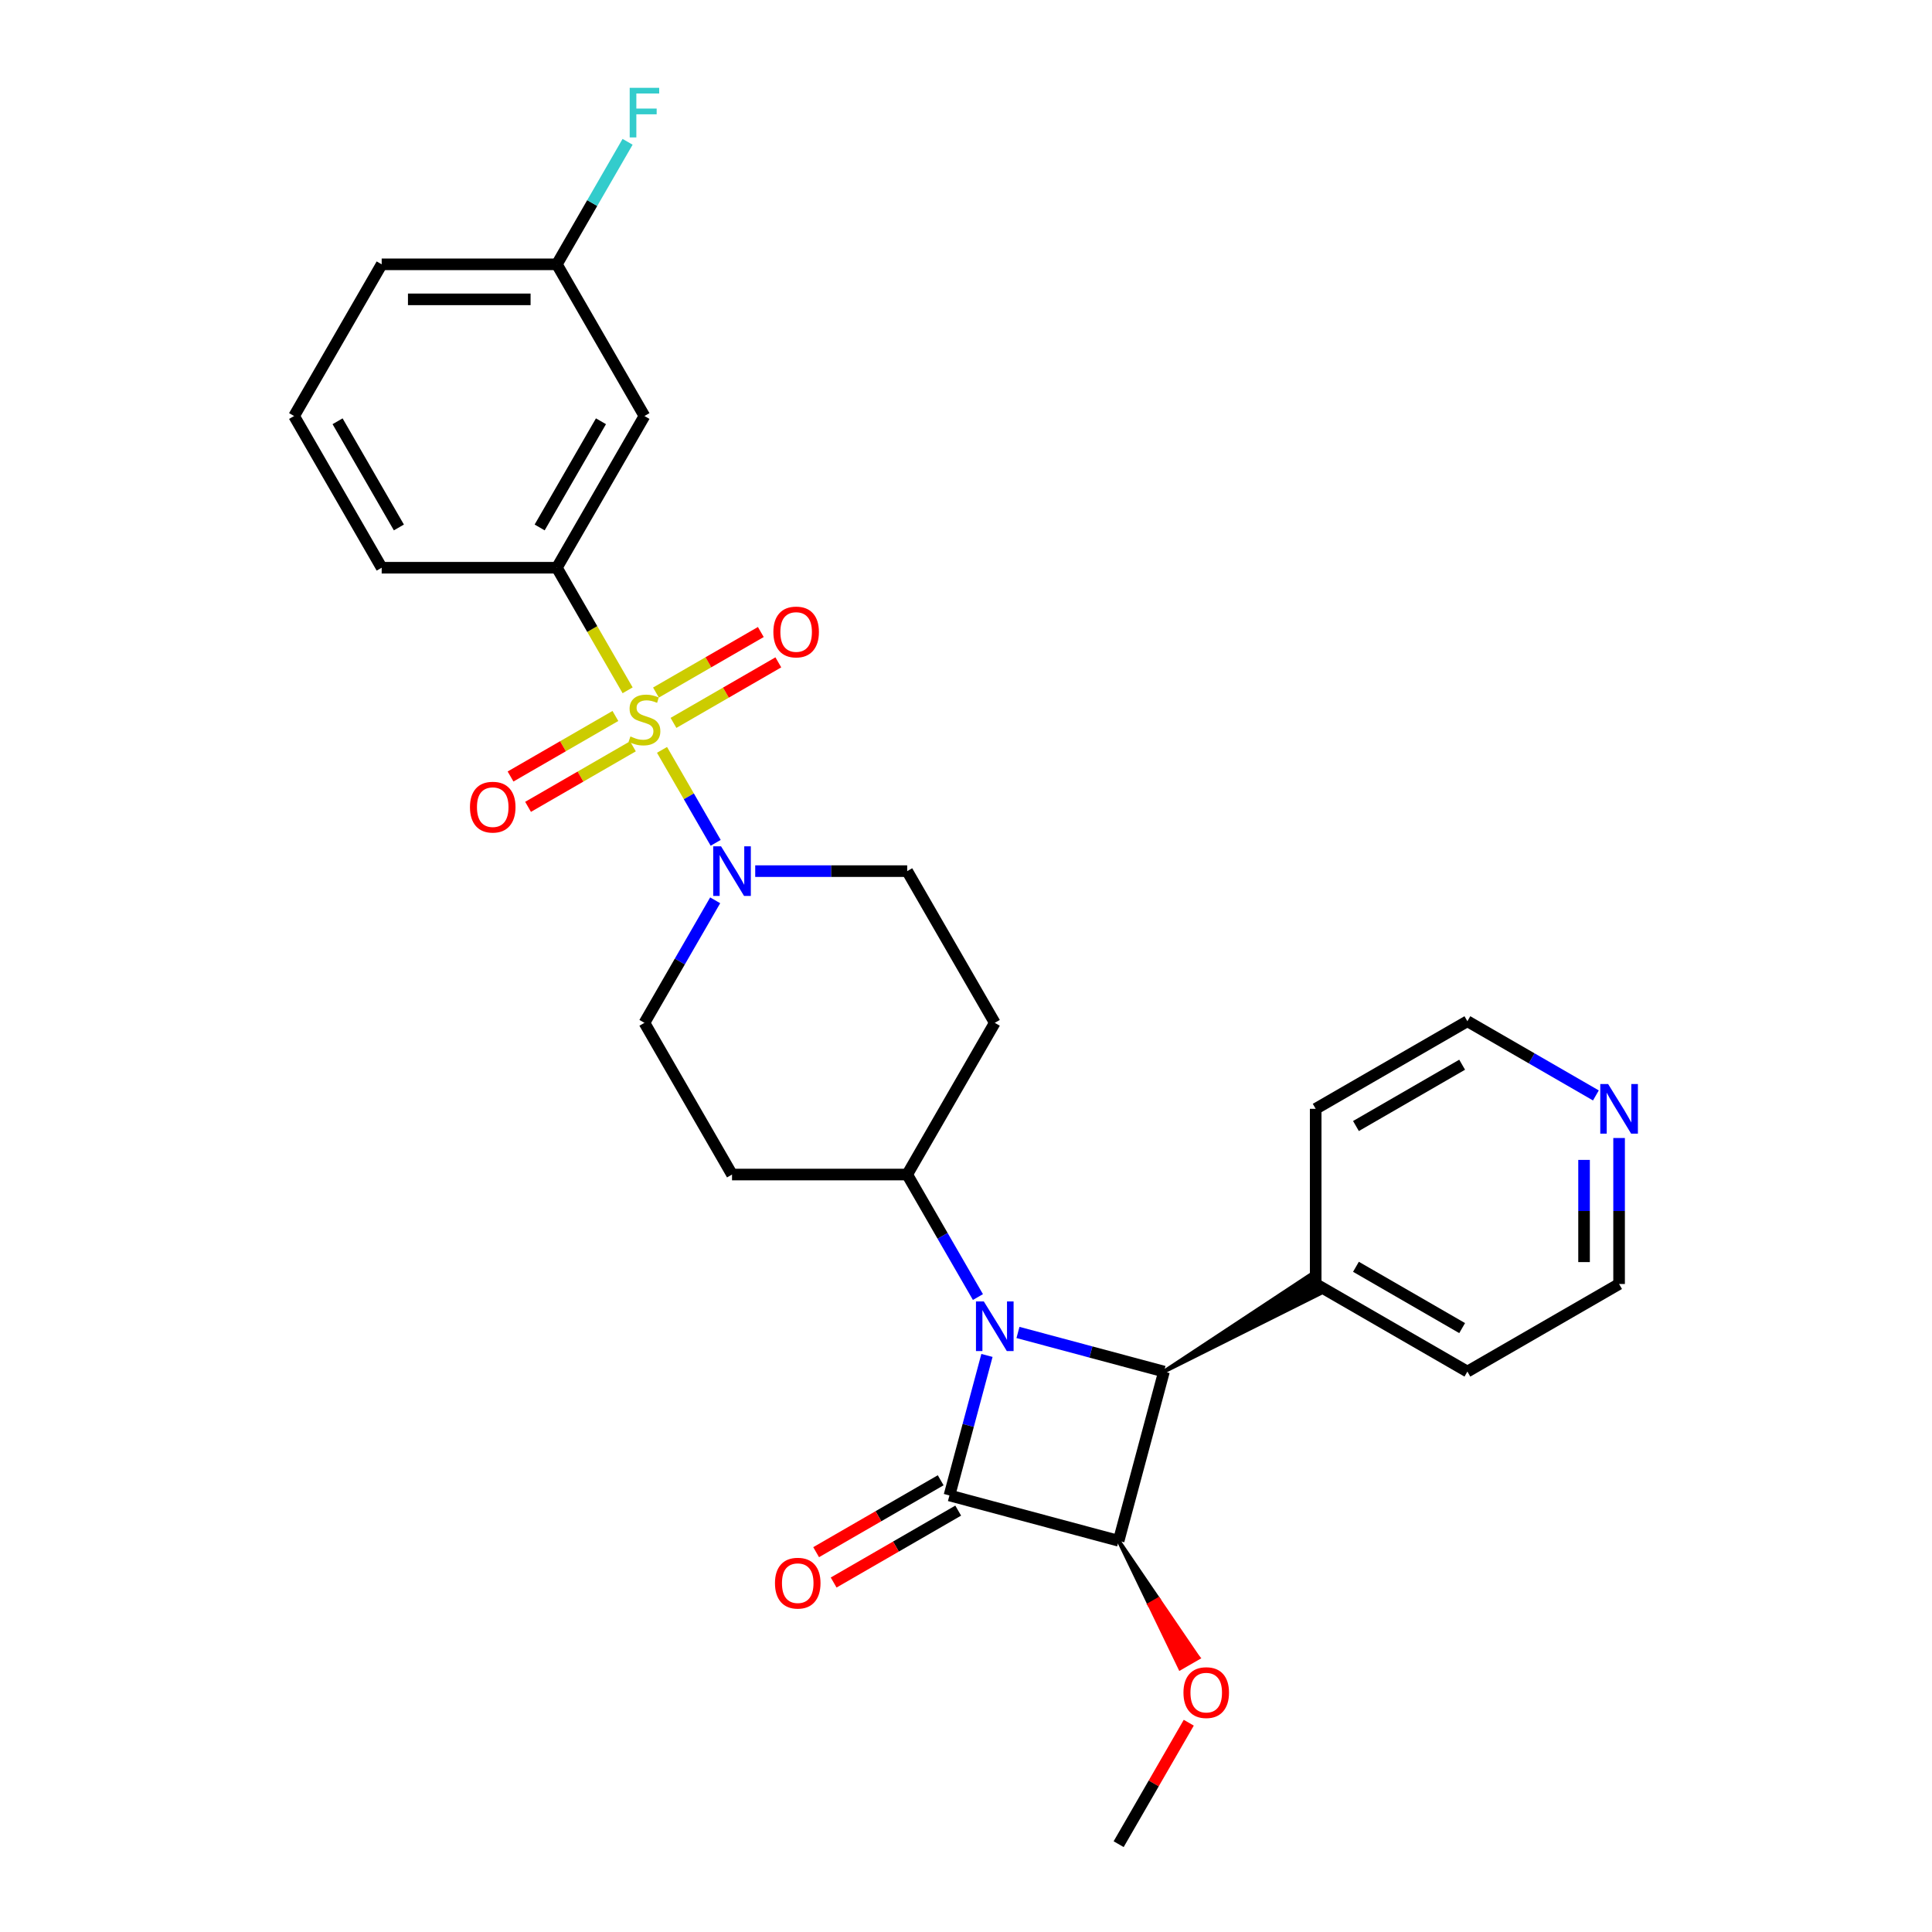 <?xml version='1.0' encoding='iso-8859-1'?>
<svg version='1.1' baseProfile='full'
              xmlns='http://www.w3.org/2000/svg'
                      xmlns:rdkit='http://www.rdkit.org/xml'
                      xmlns:xlink='http://www.w3.org/1999/xlink'
                  xml:space='preserve'
width='1000px' height='1000px' viewBox='0 0 1000 1000'>
<!-- END OF HEADER -->
<rect style='opacity:1.0;fill:#FFFFFF;stroke:none' width='1000' height='1000' x='0' y='0'> </rect>
<path class='bond-4' d='M 342.659,388.134 L 356.548,412.19' style='fill:none;fill-rule:evenodd;stroke:#CCCC00;stroke-width:6px;stroke-linecap:butt;stroke-linejoin:miter;stroke-opacity:1' />
<path class='bond-4' d='M 356.548,412.19 L 370.436,436.246' style='fill:none;fill-rule:evenodd;stroke:#0000FF;stroke-width:6px;stroke-linecap:butt;stroke-linejoin:miter;stroke-opacity:1' />
<path class='bond-5' d='M 324.861,357.307 L 306.544,325.581' style='fill:none;fill-rule:evenodd;stroke:#CCCC00;stroke-width:6px;stroke-linecap:butt;stroke-linejoin:miter;stroke-opacity:1' />
<path class='bond-5' d='M 306.544,325.581 L 288.227,293.855' style='fill:none;fill-rule:evenodd;stroke:#000000;stroke-width:6px;stroke-linecap:butt;stroke-linejoin:miter;stroke-opacity:1' />
<path class='bond-7' d='M 318.528,370.586 L 291.393,386.252' style='fill:none;fill-rule:evenodd;stroke:#CCCC00;stroke-width:6px;stroke-linecap:butt;stroke-linejoin:miter;stroke-opacity:1' />
<path class='bond-7' d='M 291.393,386.252 L 264.257,401.919' style='fill:none;fill-rule:evenodd;stroke:#FF0000;stroke-width:6px;stroke-linecap:butt;stroke-linejoin:miter;stroke-opacity:1' />
<path class='bond-7' d='M 327.595,386.29 L 300.459,401.957' style='fill:none;fill-rule:evenodd;stroke:#CCCC00;stroke-width:6px;stroke-linecap:butt;stroke-linejoin:miter;stroke-opacity:1' />
<path class='bond-7' d='M 300.459,401.957 L 273.324,417.623' style='fill:none;fill-rule:evenodd;stroke:#FF0000;stroke-width:6px;stroke-linecap:butt;stroke-linejoin:miter;stroke-opacity:1' />
<path class='bond-8' d='M 348.594,374.166 L 375.729,358.5' style='fill:none;fill-rule:evenodd;stroke:#CCCC00;stroke-width:6px;stroke-linecap:butt;stroke-linejoin:miter;stroke-opacity:1' />
<path class='bond-8' d='M 375.729,358.5 L 402.864,342.833' style='fill:none;fill-rule:evenodd;stroke:#FF0000;stroke-width:6px;stroke-linecap:butt;stroke-linejoin:miter;stroke-opacity:1' />
<path class='bond-8' d='M 339.527,358.462 L 366.662,342.795' style='fill:none;fill-rule:evenodd;stroke:#CCCC00;stroke-width:6px;stroke-linecap:butt;stroke-linejoin:miter;stroke-opacity:1' />
<path class='bond-8' d='M 366.662,342.795 L 393.798,327.129' style='fill:none;fill-rule:evenodd;stroke:#FF0000;stroke-width:6px;stroke-linecap:butt;stroke-linejoin:miter;stroke-opacity:1' />
<path class='bond-0' d='M 506.176,671.354 L 487.869,639.646' style='fill:none;fill-rule:evenodd;stroke:#0000FF;stroke-width:6px;stroke-linecap:butt;stroke-linejoin:miter;stroke-opacity:1' />
<path class='bond-0' d='M 487.869,639.646 L 469.563,607.938' style='fill:none;fill-rule:evenodd;stroke:#000000;stroke-width:6px;stroke-linecap:butt;stroke-linejoin:miter;stroke-opacity:1' />
<path class='bond-1' d='M 510.849,701.564 L 501.14,737.801' style='fill:none;fill-rule:evenodd;stroke:#0000FF;stroke-width:6px;stroke-linecap:butt;stroke-linejoin:miter;stroke-opacity:1' />
<path class='bond-1' d='M 501.14,737.801 L 491.43,774.037' style='fill:none;fill-rule:evenodd;stroke:#000000;stroke-width:6px;stroke-linecap:butt;stroke-linejoin:miter;stroke-opacity:1' />
<path class='bond-3' d='M 526.901,689.676 L 564.688,699.801' style='fill:none;fill-rule:evenodd;stroke:#0000FF;stroke-width:6px;stroke-linecap:butt;stroke-linejoin:miter;stroke-opacity:1' />
<path class='bond-3' d='M 564.688,699.801 L 602.475,709.926' style='fill:none;fill-rule:evenodd;stroke:#000000;stroke-width:6px;stroke-linecap:butt;stroke-linejoin:miter;stroke-opacity:1' />
<path class='bond-10' d='M 486.897,766.185 L 454.663,784.795' style='fill:none;fill-rule:evenodd;stroke:#000000;stroke-width:6px;stroke-linecap:butt;stroke-linejoin:miter;stroke-opacity:1' />
<path class='bond-10' d='M 454.663,784.795 L 422.429,803.405' style='fill:none;fill-rule:evenodd;stroke:#FF0000;stroke-width:6px;stroke-linecap:butt;stroke-linejoin:miter;stroke-opacity:1' />
<path class='bond-10' d='M 495.963,781.889 L 463.73,800.5' style='fill:none;fill-rule:evenodd;stroke:#000000;stroke-width:6px;stroke-linecap:butt;stroke-linejoin:miter;stroke-opacity:1' />
<path class='bond-10' d='M 463.73,800.5 L 431.496,819.11' style='fill:none;fill-rule:evenodd;stroke:#FF0000;stroke-width:6px;stroke-linecap:butt;stroke-linejoin:miter;stroke-opacity:1' />
<path class='bond-30' d='M 491.43,774.037 L 579.009,797.504' style='fill:none;fill-rule:evenodd;stroke:#000000;stroke-width:6px;stroke-linecap:butt;stroke-linejoin:miter;stroke-opacity:1' />
<path class='bond-2' d='M 579.009,797.504 L 602.475,709.926' style='fill:none;fill-rule:evenodd;stroke:#000000;stroke-width:6px;stroke-linecap:butt;stroke-linejoin:miter;stroke-opacity:1' />
<path class='bond-16' d='M 579.009,797.504 L 594.918,830.499 L 599.629,827.779 Z' style='fill:#000000;fill-rule:evenodd;fill-opacity:1;stroke:#000000;stroke-width:2px;stroke-linecap:butt;stroke-linejoin:miter;stroke-opacity:1;' />
<path class='bond-16' d='M 594.918,830.499 L 620.249,858.054 L 610.826,863.494 Z' style='fill:#FF0000;fill-rule:evenodd;fill-opacity:1;stroke:#FF0000;stroke-width:2px;stroke-linecap:butt;stroke-linejoin:miter;stroke-opacity:1;' />
<path class='bond-16' d='M 594.918,830.499 L 599.629,827.779 L 620.249,858.054 Z' style='fill:#FF0000;fill-rule:evenodd;fill-opacity:1;stroke:#FF0000;stroke-width:2px;stroke-linecap:butt;stroke-linejoin:miter;stroke-opacity:1;' />
<path class='bond-15' d='M 602.475,709.926 L 683.716,669.303 L 678.276,659.88 Z' style='fill:#000000;fill-rule:evenodd;fill-opacity:1;stroke:#000000;stroke-width:2px;stroke-linecap:butt;stroke-linejoin:miter;stroke-opacity:1;' />
<path class='bond-13' d='M 370.174,466.002 L 351.867,497.71' style='fill:none;fill-rule:evenodd;stroke:#0000FF;stroke-width:6px;stroke-linecap:butt;stroke-linejoin:miter;stroke-opacity:1' />
<path class='bond-13' d='M 351.867,497.71 L 333.561,529.417' style='fill:none;fill-rule:evenodd;stroke:#000000;stroke-width:6px;stroke-linecap:butt;stroke-linejoin:miter;stroke-opacity:1' />
<path class='bond-14' d='M 390.899,450.897 L 430.231,450.897' style='fill:none;fill-rule:evenodd;stroke:#0000FF;stroke-width:6px;stroke-linecap:butt;stroke-linejoin:miter;stroke-opacity:1' />
<path class='bond-14' d='M 430.231,450.897 L 469.563,450.897' style='fill:none;fill-rule:evenodd;stroke:#000000;stroke-width:6px;stroke-linecap:butt;stroke-linejoin:miter;stroke-opacity:1' />
<path class='bond-9' d='M 288.227,293.855 L 333.561,215.335' style='fill:none;fill-rule:evenodd;stroke:#000000;stroke-width:6px;stroke-linecap:butt;stroke-linejoin:miter;stroke-opacity:1' />
<path class='bond-9' d='M 279.323,273.01 L 311.057,218.046' style='fill:none;fill-rule:evenodd;stroke:#000000;stroke-width:6px;stroke-linecap:butt;stroke-linejoin:miter;stroke-opacity:1' />
<path class='bond-20' d='M 288.227,293.855 L 197.559,293.855' style='fill:none;fill-rule:evenodd;stroke:#000000;stroke-width:6px;stroke-linecap:butt;stroke-linejoin:miter;stroke-opacity:1' />
<path class='bond-6' d='M 469.563,607.938 L 514.897,529.417' style='fill:none;fill-rule:evenodd;stroke:#000000;stroke-width:6px;stroke-linecap:butt;stroke-linejoin:miter;stroke-opacity:1' />
<path class='bond-28' d='M 469.563,607.938 L 378.895,607.938' style='fill:none;fill-rule:evenodd;stroke:#000000;stroke-width:6px;stroke-linecap:butt;stroke-linejoin:miter;stroke-opacity:1' />
<path class='bond-18' d='M 333.561,215.335 L 288.227,136.814' style='fill:none;fill-rule:evenodd;stroke:#000000;stroke-width:6px;stroke-linecap:butt;stroke-linejoin:miter;stroke-opacity:1' />
<path class='bond-11' d='M 514.897,529.417 L 469.563,450.897' style='fill:none;fill-rule:evenodd;stroke:#000000;stroke-width:6px;stroke-linecap:butt;stroke-linejoin:miter;stroke-opacity:1' />
<path class='bond-12' d='M 378.895,607.938 L 333.561,529.417' style='fill:none;fill-rule:evenodd;stroke:#000000;stroke-width:6px;stroke-linecap:butt;stroke-linejoin:miter;stroke-opacity:1' />
<path class='bond-24' d='M 680.996,664.592 L 680.996,573.924' style='fill:none;fill-rule:evenodd;stroke:#000000;stroke-width:6px;stroke-linecap:butt;stroke-linejoin:miter;stroke-opacity:1' />
<path class='bond-25' d='M 680.996,664.592 L 759.517,709.926' style='fill:none;fill-rule:evenodd;stroke:#000000;stroke-width:6px;stroke-linecap:butt;stroke-linejoin:miter;stroke-opacity:1' />
<path class='bond-25' d='M 701.841,655.688 L 756.805,687.421' style='fill:none;fill-rule:evenodd;stroke:#000000;stroke-width:6px;stroke-linecap:butt;stroke-linejoin:miter;stroke-opacity:1' />
<path class='bond-27' d='M 615.307,891.674 L 597.158,923.11' style='fill:none;fill-rule:evenodd;stroke:#FF0000;stroke-width:6px;stroke-linecap:butt;stroke-linejoin:miter;stroke-opacity:1' />
<path class='bond-27' d='M 597.158,923.11 L 579.009,954.545' style='fill:none;fill-rule:evenodd;stroke:#000000;stroke-width:6px;stroke-linecap:butt;stroke-linejoin:miter;stroke-opacity:1' />
<path class='bond-17' d='M 838.037,589.029 L 838.037,626.81' style='fill:none;fill-rule:evenodd;stroke:#0000FF;stroke-width:6px;stroke-linecap:butt;stroke-linejoin:miter;stroke-opacity:1' />
<path class='bond-17' d='M 838.037,626.81 L 838.037,664.592' style='fill:none;fill-rule:evenodd;stroke:#000000;stroke-width:6px;stroke-linecap:butt;stroke-linejoin:miter;stroke-opacity:1' />
<path class='bond-17' d='M 819.904,600.363 L 819.904,626.81' style='fill:none;fill-rule:evenodd;stroke:#0000FF;stroke-width:6px;stroke-linecap:butt;stroke-linejoin:miter;stroke-opacity:1' />
<path class='bond-17' d='M 819.904,626.81 L 819.904,653.257' style='fill:none;fill-rule:evenodd;stroke:#000000;stroke-width:6px;stroke-linecap:butt;stroke-linejoin:miter;stroke-opacity:1' />
<path class='bond-31' d='M 826.033,566.993 L 792.775,547.791' style='fill:none;fill-rule:evenodd;stroke:#0000FF;stroke-width:6px;stroke-linecap:butt;stroke-linejoin:miter;stroke-opacity:1' />
<path class='bond-31' d='M 792.775,547.791 L 759.517,528.59' style='fill:none;fill-rule:evenodd;stroke:#000000;stroke-width:6px;stroke-linecap:butt;stroke-linejoin:miter;stroke-opacity:1' />
<path class='bond-19' d='M 288.227,136.814 L 306.533,105.106' style='fill:none;fill-rule:evenodd;stroke:#000000;stroke-width:6px;stroke-linecap:butt;stroke-linejoin:miter;stroke-opacity:1' />
<path class='bond-19' d='M 306.533,105.106 L 324.84,73.398' style='fill:none;fill-rule:evenodd;stroke:#33CCCC;stroke-width:6px;stroke-linecap:butt;stroke-linejoin:miter;stroke-opacity:1' />
<path class='bond-29' d='M 288.227,136.814 L 197.559,136.814' style='fill:none;fill-rule:evenodd;stroke:#000000;stroke-width:6px;stroke-linecap:butt;stroke-linejoin:miter;stroke-opacity:1' />
<path class='bond-29' d='M 274.627,154.947 L 211.159,154.947' style='fill:none;fill-rule:evenodd;stroke:#000000;stroke-width:6px;stroke-linecap:butt;stroke-linejoin:miter;stroke-opacity:1' />
<path class='bond-21' d='M 197.559,293.855 L 152.225,215.335' style='fill:none;fill-rule:evenodd;stroke:#000000;stroke-width:6px;stroke-linecap:butt;stroke-linejoin:miter;stroke-opacity:1' />
<path class='bond-21' d='M 206.463,273.01 L 174.729,218.046' style='fill:none;fill-rule:evenodd;stroke:#000000;stroke-width:6px;stroke-linecap:butt;stroke-linejoin:miter;stroke-opacity:1' />
<path class='bond-26' d='M 152.225,215.335 L 197.559,136.814' style='fill:none;fill-rule:evenodd;stroke:#000000;stroke-width:6px;stroke-linecap:butt;stroke-linejoin:miter;stroke-opacity:1' />
<path class='bond-22' d='M 759.517,528.59 L 680.996,573.924' style='fill:none;fill-rule:evenodd;stroke:#000000;stroke-width:6px;stroke-linecap:butt;stroke-linejoin:miter;stroke-opacity:1' />
<path class='bond-22' d='M 756.805,551.094 L 701.841,582.828' style='fill:none;fill-rule:evenodd;stroke:#000000;stroke-width:6px;stroke-linecap:butt;stroke-linejoin:miter;stroke-opacity:1' />
<path class='bond-23' d='M 838.037,664.592 L 759.517,709.926' style='fill:none;fill-rule:evenodd;stroke:#000000;stroke-width:6px;stroke-linecap:butt;stroke-linejoin:miter;stroke-opacity:1' />
<path  class='atom-0' d='M 326.307 381.189
Q 326.598 381.298, 327.794 381.805
Q 328.991 382.313, 330.297 382.64
Q 331.639 382.93, 332.944 382.93
Q 335.374 382.93, 336.789 381.769
Q 338.203 380.572, 338.203 378.505
Q 338.203 377.091, 337.478 376.22
Q 336.789 375.35, 335.701 374.878
Q 334.613 374.407, 332.799 373.863
Q 330.514 373.174, 329.136 372.521
Q 327.794 371.868, 326.815 370.49
Q 325.872 369.112, 325.872 366.791
Q 325.872 363.563, 328.048 361.568
Q 330.26 359.574, 334.613 359.574
Q 337.586 359.574, 340.959 360.988
L 340.125 363.781
Q 337.042 362.511, 334.721 362.511
Q 332.219 362.511, 330.841 363.563
Q 329.463 364.579, 329.499 366.356
Q 329.499 367.734, 330.188 368.568
Q 330.913 369.402, 331.929 369.874
Q 332.981 370.345, 334.721 370.889
Q 337.042 371.614, 338.421 372.34
Q 339.799 373.065, 340.778 374.552
Q 341.793 376.003, 341.793 378.505
Q 341.793 382.059, 339.4 383.982
Q 337.042 385.867, 333.089 385.867
Q 330.804 385.867, 329.064 385.36
Q 327.359 384.888, 325.328 384.054
L 326.307 381.189
' fill='#CCCC00'/>
<path  class='atom-1' d='M 509.221 673.62
L 517.635 687.221
Q 518.469 688.562, 519.811 690.992
Q 521.153 693.422, 521.225 693.567
L 521.225 673.62
L 524.634 673.62
L 524.634 699.298
L 521.116 699.298
L 512.086 684.428
Q 511.034 682.687, 509.91 680.692
Q 508.822 678.698, 508.495 678.081
L 508.495 699.298
L 505.159 699.298
L 505.159 673.62
L 509.221 673.62
' fill='#0000FF'/>
<path  class='atom-5' d='M 373.219 438.058
L 381.633 451.658
Q 382.467 453, 383.809 455.43
Q 385.151 457.86, 385.223 458.005
L 385.223 438.058
L 388.632 438.058
L 388.632 463.735
L 385.115 463.735
L 376.084 448.866
Q 375.032 447.125, 373.908 445.13
Q 372.82 443.136, 372.494 442.519
L 372.494 463.735
L 369.157 463.735
L 369.157 438.058
L 373.219 438.058
' fill='#0000FF'/>
<path  class='atom-8' d='M 243.253 417.783
Q 243.253 411.617, 246.3 408.172
Q 249.346 404.726, 255.04 404.726
Q 260.734 404.726, 263.78 408.172
Q 266.827 411.617, 266.827 417.783
Q 266.827 424.02, 263.744 427.575
Q 260.661 431.093, 255.04 431.093
Q 249.382 431.093, 246.3 427.575
Q 243.253 424.057, 243.253 417.783
M 255.04 428.191
Q 258.957 428.191, 261.06 425.58
Q 263.2 422.932, 263.2 417.783
Q 263.2 412.741, 261.06 410.203
Q 258.957 407.628, 255.04 407.628
Q 251.123 407.628, 248.983 410.166
Q 246.88 412.705, 246.88 417.783
Q 246.88 422.969, 248.983 425.58
Q 251.123 428.191, 255.04 428.191
' fill='#FF0000'/>
<path  class='atom-9' d='M 400.295 327.115
Q 400.295 320.949, 403.341 317.504
Q 406.388 314.058, 412.082 314.058
Q 417.775 314.058, 420.822 317.504
Q 423.868 320.949, 423.868 327.115
Q 423.868 333.353, 420.786 336.907
Q 417.703 340.425, 412.082 340.425
Q 406.424 340.425, 403.341 336.907
Q 400.295 333.389, 400.295 327.115
M 412.082 337.523
Q 415.998 337.523, 418.102 334.912
Q 420.242 332.265, 420.242 327.115
Q 420.242 322.073, 418.102 319.535
Q 415.998 316.96, 412.082 316.96
Q 408.165 316.96, 406.025 319.498
Q 403.921 322.037, 403.921 327.115
Q 403.921 332.301, 406.025 334.912
Q 408.165 337.523, 412.082 337.523
' fill='#FF0000'/>
<path  class='atom-11' d='M 401.123 819.444
Q 401.123 813.278, 404.169 809.833
Q 407.215 806.388, 412.909 806.388
Q 418.603 806.388, 421.65 809.833
Q 424.696 813.278, 424.696 819.444
Q 424.696 825.682, 421.613 829.236
Q 418.531 832.754, 412.909 832.754
Q 407.252 832.754, 404.169 829.236
Q 401.123 825.718, 401.123 819.444
M 412.909 829.853
Q 416.826 829.853, 418.93 827.241
Q 421.069 824.594, 421.069 819.444
Q 421.069 814.403, 418.93 811.864
Q 416.826 809.289, 412.909 809.289
Q 408.992 809.289, 406.853 811.828
Q 404.749 814.367, 404.749 819.444
Q 404.749 824.63, 406.853 827.241
Q 408.992 829.853, 412.909 829.853
' fill='#FF0000'/>
<path  class='atom-17' d='M 612.556 876.097
Q 612.556 869.932, 615.602 866.486
Q 618.649 863.041, 624.343 863.041
Q 630.036 863.041, 633.083 866.486
Q 636.129 869.932, 636.129 876.097
Q 636.129 882.335, 633.047 885.889
Q 629.964 889.407, 624.343 889.407
Q 618.685 889.407, 615.602 885.889
Q 612.556 882.371, 612.556 876.097
M 624.343 886.506
Q 628.259 886.506, 630.363 883.895
Q 632.503 881.247, 632.503 876.097
Q 632.503 871.056, 630.363 868.517
Q 628.259 865.942, 624.343 865.942
Q 620.426 865.942, 618.286 868.481
Q 616.182 871.02, 616.182 876.097
Q 616.182 881.283, 618.286 883.895
Q 620.426 886.506, 624.343 886.506
' fill='#FF0000'/>
<path  class='atom-18' d='M 832.362 561.085
L 840.775 574.685
Q 841.61 576.027, 842.952 578.457
Q 844.293 580.887, 844.366 581.032
L 844.366 561.085
L 847.775 561.085
L 847.775 586.762
L 844.257 586.762
L 835.227 571.893
Q 834.175 570.152, 833.051 568.157
Q 831.963 566.162, 831.636 565.546
L 831.636 586.762
L 828.3 586.762
L 828.3 561.085
L 832.362 561.085
' fill='#0000FF'/>
<path  class='atom-20' d='M 325.927 45.455
L 341.195 45.455
L 341.195 48.392
L 329.372 48.392
L 329.372 56.19
L 339.889 56.19
L 339.889 59.163
L 329.372 59.163
L 329.372 71.132
L 325.927 71.132
L 325.927 45.455
' fill='#33CCCC'/>
</svg>
